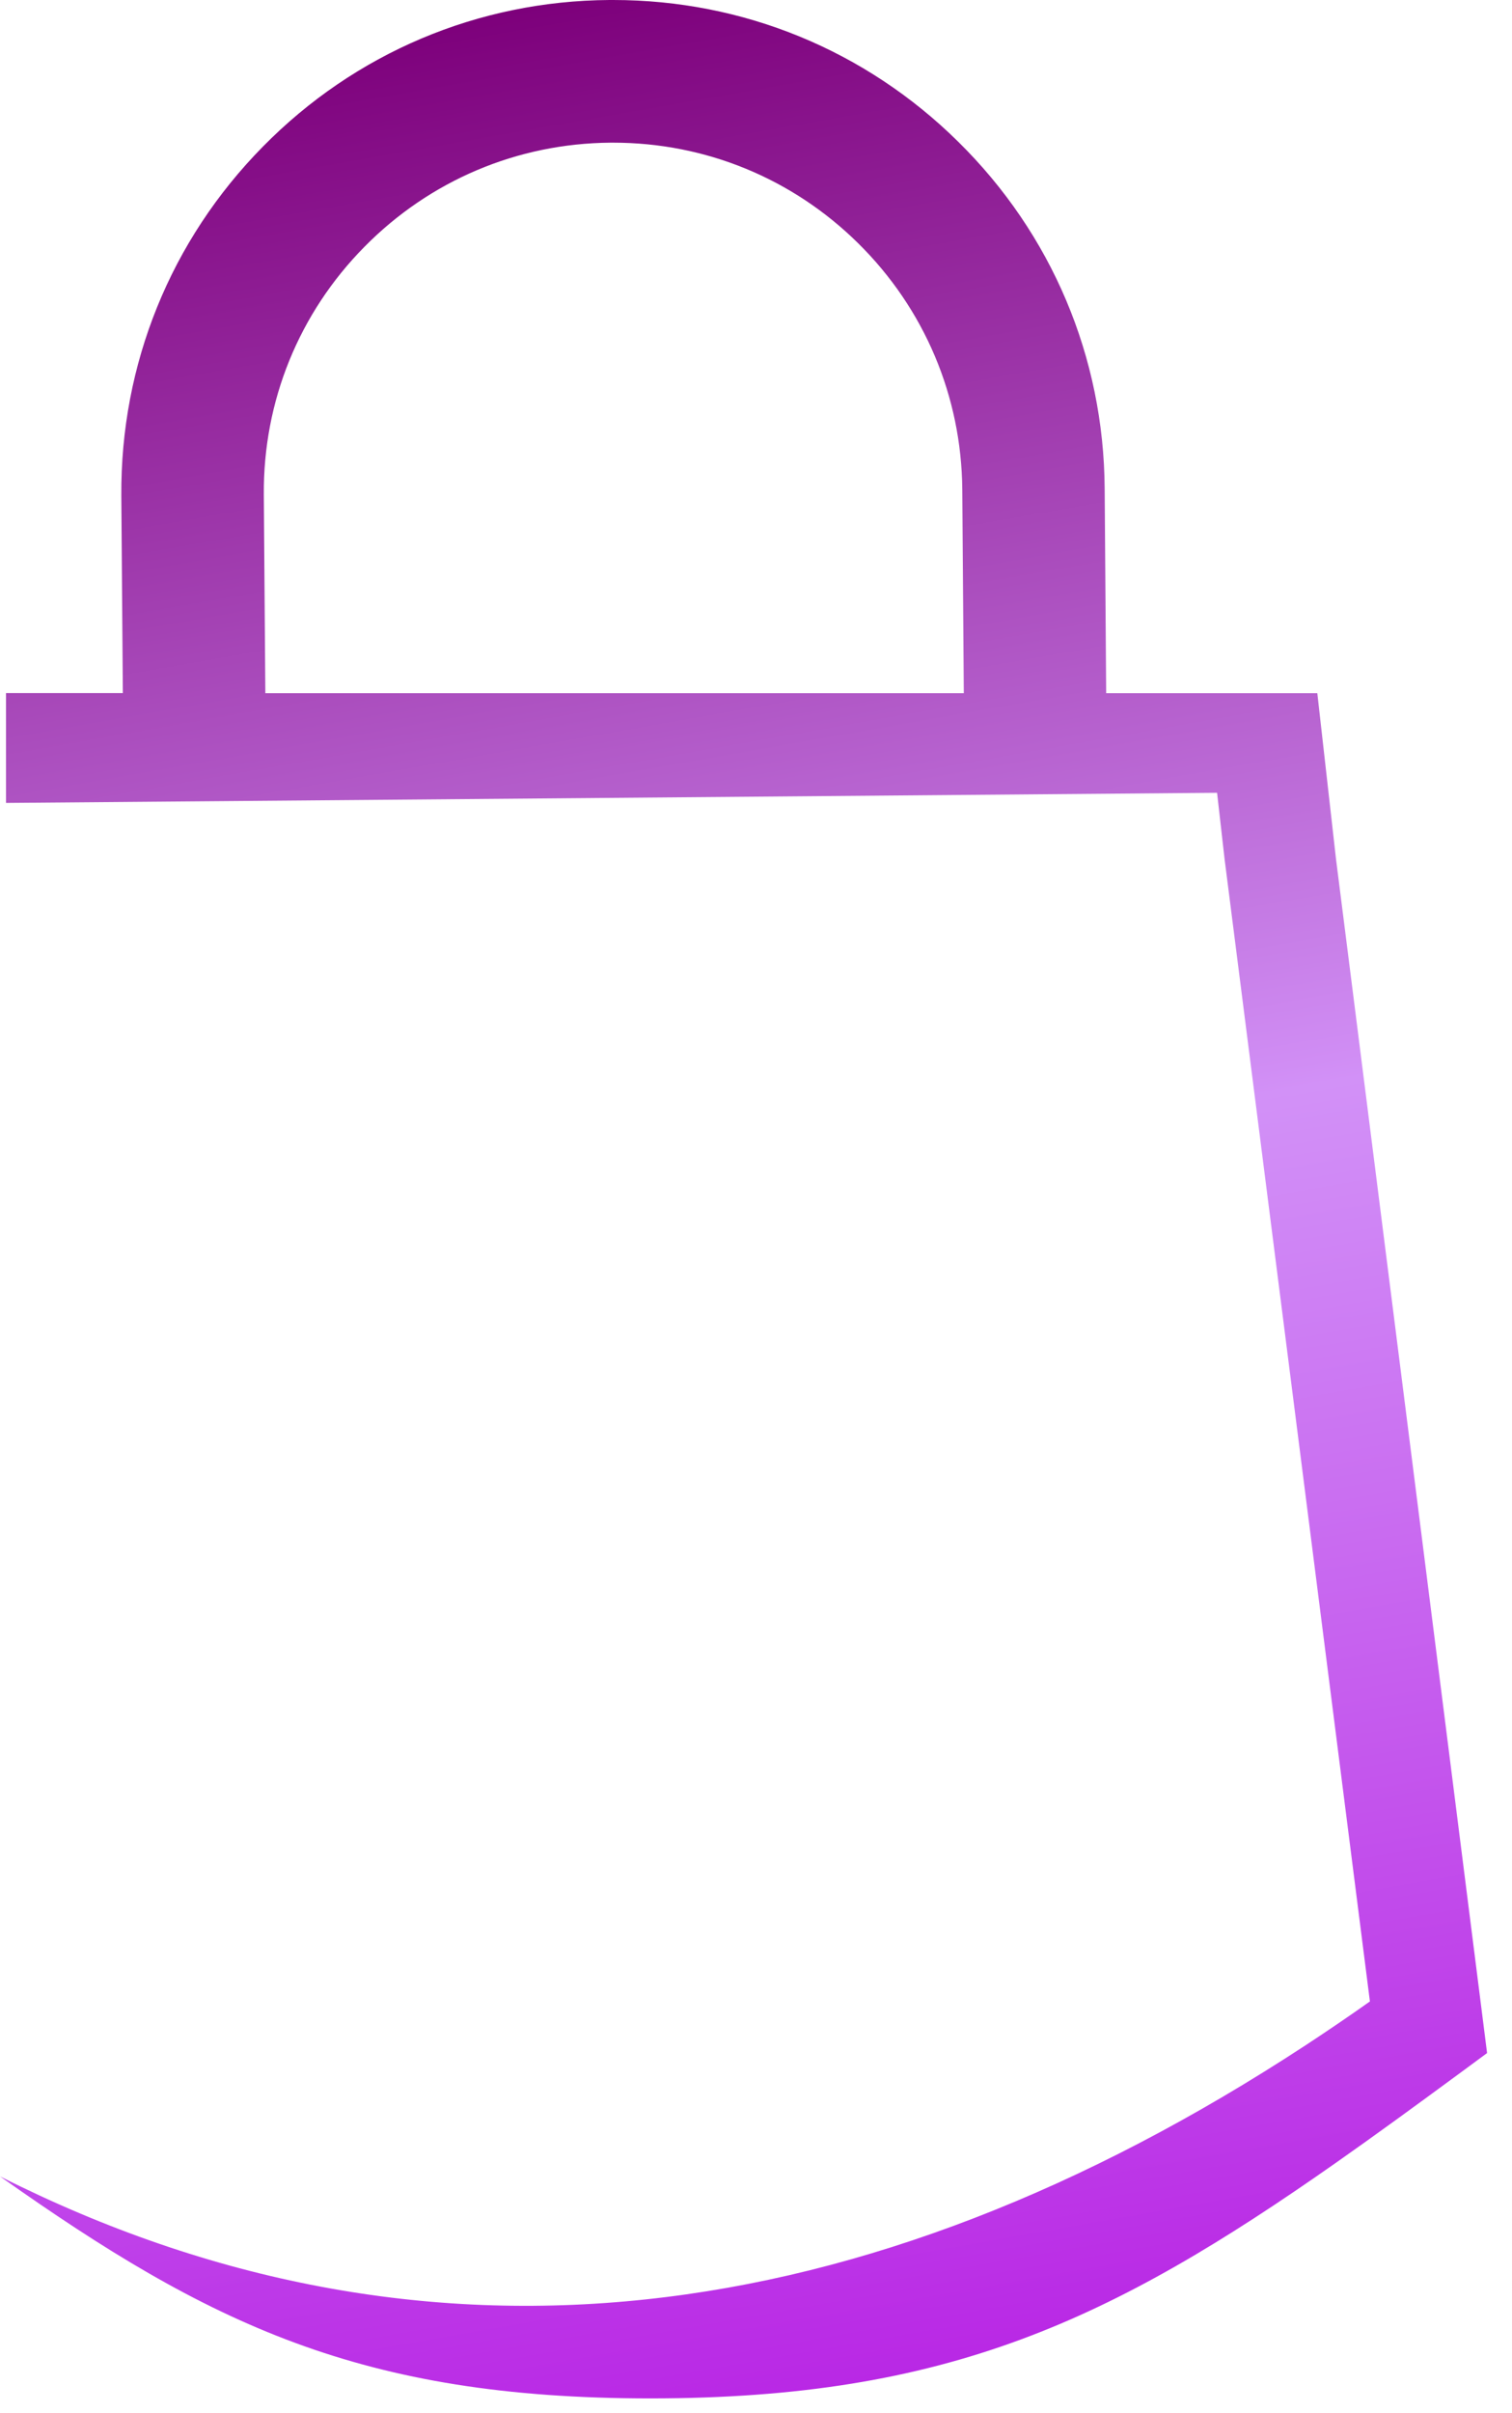 <?xml version="1.0" encoding="UTF-8"?>
<svg xmlns="http://www.w3.org/2000/svg" width="37" height="59" viewBox="0 0 37 59" fill="none">
  <path d="M33.056 23.864L32.694 21.009L32.236 16.947H27.069L27.032 11.943C27.011 8.728 25.737 5.717 23.446 3.463C21.181 1.228 18.184 0 15.004 0C14.973 0 14.942 0 14.912 0C11.697 0.021 8.685 1.296 6.432 3.586C4.175 5.876 2.947 8.903 2.969 12.118L3.006 16.944H0.147V19.63L29.783 19.382L29.967 21.006L31.948 36.559L33.523 48.931C32.998 49.303 32.472 49.659 31.948 50.003C21.122 57.089 10.349 58.418 0 53.208C5.112 56.822 8.836 58.636 15.915 58.636C23.182 58.636 27.198 56.726 32.672 52.889C33.645 52.207 34.668 51.461 35.761 50.657L36.39 50.193L33.056 23.864ZM6.493 16.947L6.456 12.096C6.438 9.812 7.313 7.66 8.916 6.036C10.518 4.412 12.655 3.506 14.939 3.488H15.004C17.263 3.488 19.391 4.36 21 5.947C22.624 7.549 23.529 9.689 23.548 11.97L23.585 16.947H6.493Z" fill="url(#paint0_linear_200_522)"></path>
  <defs>
    <linearGradient id="paint0_linear_200_522" x1="20.229" y1="58.387" x2="10.055" y2="0.685" gradientUnits="userSpaceOnUse">
      <stop stop-color="#B928E5"></stop>
      <stop offset="0.33" stop-color="#CA6FF1"></stop>
      <stop offset="0.5" stop-color="#D291F7"></stop>
      <stop offset="0.51" stop-color="#D08DF4"></stop>
      <stop offset="1" stop-color="#7D007B"></stop>
    </linearGradient>
  </defs>
</svg>
